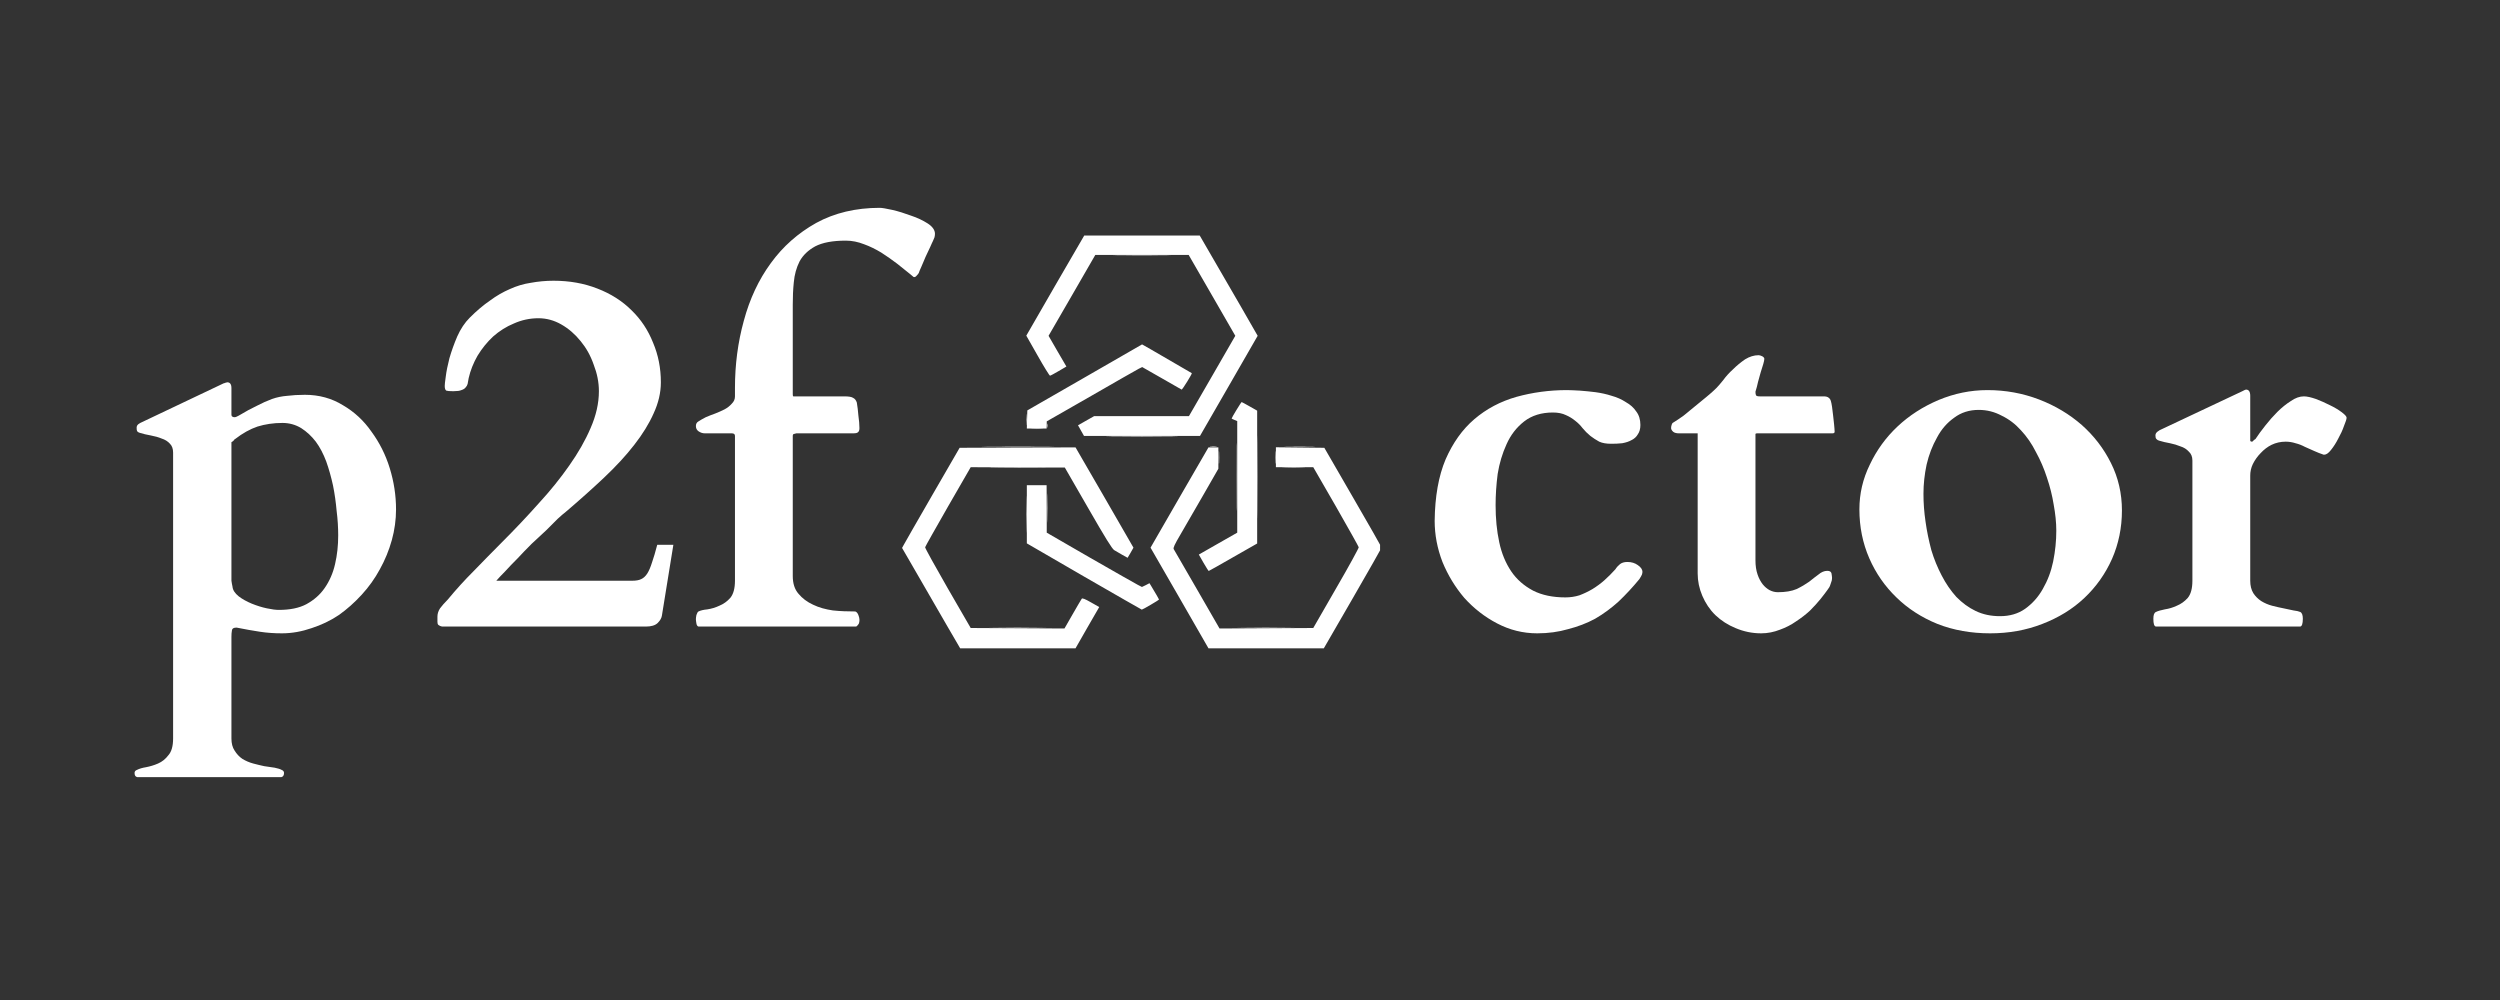<svg xmlns="http://www.w3.org/2000/svg" xmlns:xlink="http://www.w3.org/1999/xlink" width="100" zoomAndPan="magnify" viewBox="0 0 75 30" height="40" preserveAspectRatio="xMidYMid meet" version="1.0"><rect x="0" y="0" width="75" height="30" fill="#333333" stroke="none"/><defs><g/><clipPath id="51610148cc"><path d="M 27 7 L 41.402 7 L 41.402 20 L 27 20 Z M 27 7 " clip-rule="nonzero"/></clipPath></defs><g fill="#ffffff" fill-opacity="1"><g transform="translate(3.943, 18.797)"><g><path d="M 2.766 -7.297 C 2.773 -7.297 2.789 -7.301 2.812 -7.312 C 2.844 -7.32 2.863 -7.328 2.875 -7.328 C 2.957 -7.328 3 -7.27 3 -7.156 L 3 -6.359 C 3 -6.328 3.008 -6.305 3.031 -6.297 C 3.051 -6.285 3.07 -6.281 3.094 -6.281 C 3.113 -6.281 3.133 -6.285 3.156 -6.297 C 3.176 -6.305 3.195 -6.316 3.219 -6.328 C 3.426 -6.453 3.609 -6.551 3.766 -6.625 C 3.922 -6.707 4.07 -6.773 4.219 -6.828 C 4.363 -6.879 4.516 -6.91 4.672 -6.922 C 4.828 -6.941 5.004 -6.953 5.203 -6.953 C 5.629 -6.953 6.008 -6.848 6.344 -6.641 C 6.688 -6.441 6.973 -6.176 7.203 -5.844 C 7.441 -5.52 7.625 -5.156 7.75 -4.75 C 7.875 -4.344 7.938 -3.93 7.938 -3.516 C 7.938 -3.203 7.895 -2.895 7.812 -2.594 C 7.727 -2.289 7.609 -2 7.453 -1.719 C 7.305 -1.445 7.125 -1.191 6.906 -0.953 C 6.695 -0.723 6.469 -0.52 6.219 -0.344 C 5.969 -0.176 5.695 -0.047 5.406 0.047 C 5.113 0.148 4.816 0.203 4.516 0.203 C 4.285 0.203 4.066 0.188 3.859 0.156 C 3.648 0.125 3.414 0.082 3.156 0.031 C 3.07 0.031 3.023 0.055 3.016 0.109 C 3.004 0.172 3 0.238 3 0.312 L 3 3.359 C 3 3.504 3.031 3.625 3.094 3.719 C 3.156 3.82 3.234 3.906 3.328 3.969 C 3.43 4.031 3.539 4.078 3.656 4.109 C 3.77 4.141 3.879 4.164 3.984 4.188 C 4.098 4.207 4.203 4.223 4.297 4.234 C 4.391 4.254 4.457 4.273 4.5 4.297 C 4.551 4.316 4.578 4.348 4.578 4.391 C 4.578 4.461 4.551 4.504 4.5 4.516 L 0.172 4.516 C 0.117 4.504 0.094 4.461 0.094 4.391 C 0.094 4.348 0.117 4.316 0.172 4.297 C 0.234 4.266 0.32 4.238 0.438 4.219 C 0.562 4.195 0.68 4.16 0.797 4.109 C 0.922 4.055 1.023 3.973 1.109 3.859 C 1.203 3.754 1.25 3.586 1.25 3.359 L 1.25 -5.219 C 1.25 -5.332 1.219 -5.422 1.156 -5.484 C 1.094 -5.555 1.008 -5.609 0.906 -5.641 C 0.812 -5.68 0.703 -5.711 0.578 -5.734 C 0.461 -5.754 0.352 -5.781 0.25 -5.812 C 0.219 -5.82 0.191 -5.836 0.172 -5.859 C 0.16 -5.879 0.156 -5.914 0.156 -5.969 C 0.156 -5.988 0.16 -6.008 0.172 -6.031 C 0.191 -6.062 0.223 -6.086 0.266 -6.109 Z M 4.531 -6.109 C 4.258 -6.109 4.008 -6.07 3.781 -6 C 3.562 -5.926 3.336 -5.801 3.109 -5.625 C 3.098 -5.625 3.086 -5.613 3.078 -5.594 C 3.066 -5.582 3.055 -5.57 3.047 -5.562 L 3 -5.531 L 3 -1.516 C 3 -1.492 3 -1.445 3 -1.375 C 3.008 -1.312 3.02 -1.254 3.031 -1.203 C 3.039 -1.098 3.102 -1 3.219 -0.906 C 3.332 -0.82 3.461 -0.75 3.609 -0.688 C 3.766 -0.625 3.914 -0.578 4.062 -0.547 C 4.207 -0.516 4.328 -0.5 4.422 -0.5 C 4.754 -0.5 5.031 -0.555 5.25 -0.672 C 5.477 -0.797 5.66 -0.957 5.797 -1.156 C 5.941 -1.363 6.047 -1.602 6.109 -1.875 C 6.172 -2.145 6.203 -2.43 6.203 -2.734 C 6.203 -2.973 6.188 -3.219 6.156 -3.469 C 6.133 -3.727 6.098 -3.984 6.047 -4.234 C 5.992 -4.484 5.926 -4.723 5.844 -4.953 C 5.758 -5.18 5.656 -5.379 5.531 -5.547 C 5.406 -5.711 5.258 -5.848 5.094 -5.953 C 4.926 -6.055 4.738 -6.109 4.531 -6.109 Z M 4.531 -6.109 "/></g></g></g><g fill="#ffffff" fill-opacity="1"><g transform="translate(12.701, 18.797)"><g><path d="M 0.75 0 C 0.664 0 0.602 0 0.562 0 C 0.52 -0.008 0.484 -0.023 0.453 -0.047 C 0.43 -0.066 0.422 -0.098 0.422 -0.141 C 0.422 -0.18 0.422 -0.234 0.422 -0.297 C 0.422 -0.379 0.445 -0.461 0.5 -0.547 C 0.562 -0.629 0.641 -0.719 0.734 -0.812 C 0.973 -1.102 1.234 -1.391 1.516 -1.672 C 1.797 -1.961 2.078 -2.25 2.359 -2.531 C 2.742 -2.914 3.109 -3.301 3.453 -3.688 C 3.805 -4.07 4.113 -4.453 4.375 -4.828 C 4.645 -5.211 4.859 -5.586 5.016 -5.953 C 5.18 -6.328 5.266 -6.695 5.266 -7.062 C 5.266 -7.332 5.211 -7.598 5.109 -7.859 C 5.016 -8.129 4.883 -8.363 4.719 -8.562 C 4.551 -8.77 4.359 -8.938 4.141 -9.062 C 3.922 -9.188 3.691 -9.25 3.453 -9.25 C 3.191 -9.25 2.945 -9.195 2.719 -9.094 C 2.488 -9 2.281 -8.867 2.094 -8.703 C 1.914 -8.535 1.758 -8.344 1.625 -8.125 C 1.5 -7.906 1.41 -7.68 1.359 -7.453 C 1.348 -7.391 1.336 -7.332 1.328 -7.281 C 1.316 -7.238 1.297 -7.203 1.266 -7.172 C 1.242 -7.141 1.203 -7.113 1.141 -7.094 C 1.086 -7.07 1.016 -7.062 0.922 -7.062 L 0.859 -7.062 C 0.785 -7.062 0.727 -7.066 0.688 -7.078 C 0.656 -7.098 0.641 -7.145 0.641 -7.219 C 0.641 -7.25 0.648 -7.344 0.672 -7.5 C 0.691 -7.656 0.727 -7.836 0.781 -8.047 C 0.844 -8.266 0.922 -8.484 1.016 -8.703 C 1.117 -8.93 1.242 -9.117 1.391 -9.266 C 1.598 -9.473 1.801 -9.645 2 -9.781 C 2.195 -9.926 2.395 -10.039 2.594 -10.125 C 2.801 -10.219 3.008 -10.281 3.219 -10.312 C 3.438 -10.352 3.664 -10.375 3.906 -10.375 C 4.383 -10.375 4.82 -10.297 5.219 -10.141 C 5.625 -9.984 5.969 -9.766 6.25 -9.484 C 6.531 -9.211 6.742 -8.891 6.891 -8.516 C 7.047 -8.148 7.125 -7.754 7.125 -7.328 C 7.125 -7.016 7.051 -6.703 6.906 -6.391 C 6.77 -6.086 6.578 -5.773 6.328 -5.453 C 6.078 -5.129 5.773 -4.801 5.422 -4.469 C 5.066 -4.133 4.676 -3.785 4.25 -3.422 C 4.207 -3.391 4.133 -3.328 4.031 -3.234 C 3.938 -3.141 3.82 -3.023 3.688 -2.891 C 3.551 -2.766 3.406 -2.629 3.25 -2.484 C 3.102 -2.336 2.961 -2.191 2.828 -2.047 C 2.691 -1.91 2.566 -1.781 2.453 -1.656 C 2.336 -1.539 2.25 -1.445 2.188 -1.375 L 6.266 -1.375 C 6.379 -1.375 6.469 -1.391 6.531 -1.422 C 6.602 -1.453 6.664 -1.508 6.719 -1.594 C 6.77 -1.676 6.816 -1.785 6.859 -1.922 C 6.91 -2.066 6.961 -2.242 7.016 -2.453 L 7.5 -2.453 L 7.156 -0.328 C 7.145 -0.254 7.102 -0.18 7.031 -0.109 C 6.957 -0.035 6.836 0 6.672 0 Z M 0.75 0 "/></g></g></g><g fill="#ffffff" fill-opacity="1"><g transform="translate(20.58, 18.797)"><g><path d="M 0.297 -0.219 C 0.297 -0.25 0.301 -0.289 0.312 -0.344 C 0.332 -0.406 0.352 -0.441 0.375 -0.453 C 0.438 -0.484 0.523 -0.504 0.641 -0.516 C 0.766 -0.535 0.883 -0.57 1 -0.625 C 1.125 -0.676 1.234 -0.754 1.328 -0.859 C 1.422 -0.973 1.469 -1.145 1.469 -1.375 L 1.469 -5.719 C 1.469 -5.77 1.438 -5.797 1.375 -5.797 L 0.562 -5.797 C 0.5 -5.797 0.438 -5.816 0.375 -5.859 C 0.32 -5.898 0.297 -5.953 0.297 -6.016 C 0.297 -6.078 0.32 -6.125 0.375 -6.156 C 0.438 -6.195 0.508 -6.238 0.594 -6.281 C 0.688 -6.32 0.781 -6.359 0.875 -6.391 C 0.977 -6.43 1.07 -6.473 1.156 -6.516 C 1.25 -6.566 1.32 -6.625 1.375 -6.688 C 1.438 -6.75 1.469 -6.82 1.469 -6.906 L 1.469 -7.156 C 1.469 -7.852 1.555 -8.523 1.734 -9.172 C 1.91 -9.828 2.18 -10.406 2.547 -10.906 C 2.91 -11.406 3.363 -11.805 3.906 -12.109 C 4.457 -12.41 5.094 -12.562 5.812 -12.562 C 5.883 -12.562 6.008 -12.539 6.188 -12.5 C 6.375 -12.457 6.562 -12.398 6.75 -12.328 C 6.938 -12.266 7.102 -12.188 7.25 -12.094 C 7.395 -12 7.469 -11.895 7.469 -11.781 C 7.469 -11.738 7.461 -11.703 7.453 -11.672 C 7.441 -11.648 7.426 -11.613 7.406 -11.562 C 7.395 -11.539 7.367 -11.484 7.328 -11.391 C 7.285 -11.297 7.238 -11.195 7.188 -11.094 C 7.145 -10.988 7.102 -10.891 7.062 -10.797 C 7.02 -10.703 6.992 -10.641 6.984 -10.609 C 6.973 -10.586 6.953 -10.562 6.922 -10.531 C 6.898 -10.5 6.875 -10.484 6.844 -10.484 C 6.832 -10.484 6.82 -10.488 6.812 -10.5 C 6.801 -10.508 6.77 -10.535 6.719 -10.578 C 6.602 -10.672 6.473 -10.773 6.328 -10.891 C 6.18 -11.004 6.023 -11.113 5.859 -11.219 C 5.691 -11.32 5.52 -11.406 5.344 -11.469 C 5.164 -11.539 4.984 -11.578 4.797 -11.578 C 4.398 -11.578 4.094 -11.52 3.875 -11.406 C 3.664 -11.289 3.508 -11.141 3.406 -10.953 C 3.312 -10.766 3.254 -10.555 3.234 -10.328 C 3.211 -10.109 3.203 -9.883 3.203 -9.656 L 3.203 -6.969 C 3.203 -6.938 3.207 -6.914 3.219 -6.906 C 3.238 -6.906 3.258 -6.906 3.281 -6.906 L 4.75 -6.906 C 4.883 -6.906 4.973 -6.891 5.016 -6.859 C 5.066 -6.836 5.102 -6.789 5.125 -6.719 C 5.145 -6.602 5.16 -6.473 5.172 -6.328 C 5.191 -6.191 5.203 -6.066 5.203 -5.953 C 5.203 -5.891 5.188 -5.848 5.156 -5.828 C 5.133 -5.805 5.086 -5.797 5.016 -5.797 L 3.312 -5.797 C 3.301 -5.797 3.281 -5.789 3.25 -5.781 C 3.219 -5.781 3.203 -5.758 3.203 -5.719 L 3.203 -1.516 C 3.203 -1.297 3.258 -1.117 3.375 -0.984 C 3.488 -0.848 3.633 -0.738 3.812 -0.656 C 3.988 -0.57 4.188 -0.516 4.406 -0.484 C 4.625 -0.461 4.848 -0.453 5.078 -0.453 C 5.117 -0.441 5.148 -0.406 5.172 -0.344 C 5.191 -0.289 5.203 -0.25 5.203 -0.219 C 5.203 -0.207 5.203 -0.191 5.203 -0.172 C 5.203 -0.148 5.195 -0.125 5.188 -0.094 C 5.176 -0.07 5.16 -0.051 5.141 -0.031 C 5.129 -0.008 5.109 0 5.078 0 L 0.375 0 C 0.344 -0.008 0.32 -0.039 0.312 -0.094 C 0.301 -0.156 0.297 -0.195 0.297 -0.219 Z M 0.297 -0.219 "/></g></g></g><g fill="#ffffff" fill-opacity="1"><g transform="translate(25.839, 18.797)"><g/></g></g><g fill="#ffffff" fill-opacity="1"><g transform="translate(29.971, 18.797)"><g/></g></g><g fill="#ffffff" fill-opacity="1"><g transform="translate(34.102, 18.797)"><g/></g></g><g fill="#ffffff" fill-opacity="1"><g transform="translate(38.233, 18.797)"><g/></g></g><g fill="#ffffff" fill-opacity="1"><g transform="translate(42.368, 18.797)"><g><path d="M 0.672 -3.172 C 0.68 -3.898 0.789 -4.516 1 -5.016 C 1.219 -5.516 1.504 -5.914 1.859 -6.219 C 2.223 -6.531 2.645 -6.754 3.125 -6.891 C 3.602 -7.023 4.109 -7.094 4.641 -7.094 C 4.742 -7.094 4.875 -7.086 5.031 -7.078 C 5.188 -7.066 5.344 -7.051 5.5 -7.031 C 5.664 -7.008 5.828 -6.973 5.984 -6.922 C 6.141 -6.879 6.281 -6.816 6.406 -6.734 C 6.539 -6.66 6.645 -6.566 6.719 -6.453 C 6.801 -6.348 6.844 -6.211 6.844 -6.047 C 6.844 -5.93 6.816 -5.836 6.766 -5.766 C 6.723 -5.691 6.66 -5.633 6.578 -5.594 C 6.504 -5.551 6.41 -5.52 6.297 -5.5 C 6.191 -5.488 6.082 -5.484 5.969 -5.484 C 5.82 -5.484 5.703 -5.504 5.609 -5.547 C 5.516 -5.598 5.426 -5.656 5.344 -5.719 C 5.258 -5.789 5.18 -5.867 5.109 -5.953 C 5.047 -6.035 4.973 -6.109 4.891 -6.172 C 4.805 -6.242 4.711 -6.301 4.609 -6.344 C 4.504 -6.395 4.375 -6.422 4.219 -6.422 C 3.875 -6.422 3.586 -6.332 3.359 -6.156 C 3.129 -5.977 2.953 -5.75 2.828 -5.469 C 2.703 -5.195 2.613 -4.898 2.562 -4.578 C 2.52 -4.254 2.5 -3.941 2.5 -3.641 C 2.5 -3.242 2.535 -2.875 2.609 -2.531 C 2.68 -2.195 2.801 -1.906 2.969 -1.656 C 3.133 -1.414 3.352 -1.223 3.625 -1.078 C 3.895 -0.941 4.219 -0.875 4.594 -0.875 C 4.738 -0.875 4.879 -0.895 5.016 -0.938 C 5.148 -0.988 5.281 -1.051 5.406 -1.125 C 5.539 -1.207 5.66 -1.297 5.766 -1.391 C 5.879 -1.492 5.988 -1.602 6.094 -1.719 C 6.133 -1.781 6.18 -1.832 6.234 -1.875 C 6.285 -1.914 6.359 -1.938 6.453 -1.938 C 6.578 -1.938 6.68 -1.906 6.766 -1.844 C 6.859 -1.781 6.906 -1.711 6.906 -1.641 C 6.906 -1.617 6.898 -1.594 6.891 -1.562 C 6.879 -1.531 6.852 -1.484 6.812 -1.422 C 6.613 -1.18 6.406 -0.957 6.188 -0.75 C 5.969 -0.551 5.734 -0.379 5.484 -0.234 C 5.234 -0.098 4.961 0.004 4.672 0.078 C 4.391 0.16 4.082 0.203 3.75 0.203 C 3.32 0.203 2.922 0.102 2.547 -0.094 C 2.172 -0.289 1.844 -0.547 1.562 -0.859 C 1.289 -1.18 1.07 -1.539 0.906 -1.938 C 0.75 -2.344 0.672 -2.754 0.672 -3.172 Z M 0.672 -3.172 "/></g></g></g><g fill="#ffffff" fill-opacity="1"><g transform="translate(49.789, 18.797)"><g><path d="M 1.141 -5.797 L 0.578 -5.797 C 0.504 -5.797 0.445 -5.812 0.406 -5.844 C 0.363 -5.883 0.344 -5.922 0.344 -5.953 C 0.344 -5.984 0.348 -6.016 0.359 -6.047 C 0.367 -6.078 0.379 -6.098 0.391 -6.109 C 0.492 -6.172 0.602 -6.242 0.719 -6.328 C 0.832 -6.422 0.945 -6.516 1.062 -6.609 C 1.176 -6.703 1.289 -6.797 1.406 -6.891 C 1.52 -6.984 1.617 -7.07 1.703 -7.156 C 1.754 -7.207 1.82 -7.285 1.906 -7.391 C 1.988 -7.504 2.086 -7.613 2.203 -7.719 C 2.316 -7.832 2.438 -7.93 2.562 -8.016 C 2.695 -8.098 2.832 -8.141 2.969 -8.141 C 3 -8.141 3.035 -8.129 3.078 -8.109 C 3.117 -8.086 3.141 -8.062 3.141 -8.031 C 3.141 -8 3.129 -7.945 3.109 -7.875 C 3.086 -7.801 3.062 -7.719 3.031 -7.625 C 3.008 -7.539 2.984 -7.445 2.953 -7.344 C 2.93 -7.238 2.906 -7.141 2.875 -7.047 C 2.875 -7.004 2.879 -6.969 2.891 -6.938 C 2.91 -6.914 2.945 -6.906 3 -6.906 L 4.922 -6.906 C 4.992 -6.906 5.047 -6.891 5.078 -6.859 C 5.109 -6.836 5.129 -6.801 5.141 -6.75 C 5.148 -6.727 5.16 -6.676 5.172 -6.594 C 5.18 -6.52 5.191 -6.438 5.203 -6.344 C 5.211 -6.25 5.223 -6.156 5.234 -6.062 C 5.242 -5.969 5.25 -5.895 5.25 -5.844 C 5.25 -5.812 5.227 -5.797 5.188 -5.797 L 2.922 -5.797 C 2.898 -5.797 2.883 -5.789 2.875 -5.781 C 2.875 -5.77 2.875 -5.75 2.875 -5.719 L 2.875 -1.984 C 2.875 -1.828 2.895 -1.688 2.938 -1.562 C 2.977 -1.445 3.031 -1.348 3.094 -1.266 C 3.156 -1.191 3.223 -1.133 3.297 -1.094 C 3.379 -1.051 3.461 -1.031 3.547 -1.031 C 3.773 -1.031 3.961 -1.062 4.109 -1.125 C 4.254 -1.195 4.379 -1.27 4.484 -1.344 C 4.586 -1.426 4.68 -1.5 4.766 -1.562 C 4.848 -1.633 4.938 -1.672 5.031 -1.672 C 5.102 -1.672 5.145 -1.645 5.156 -1.594 C 5.164 -1.539 5.172 -1.5 5.172 -1.469 C 5.172 -1.406 5.16 -1.352 5.141 -1.312 C 5.129 -1.27 5.117 -1.238 5.109 -1.219 C 5.109 -1.207 5.082 -1.164 5.031 -1.094 C 4.977 -1.02 4.91 -0.93 4.828 -0.828 C 4.742 -0.723 4.641 -0.609 4.516 -0.484 C 4.391 -0.367 4.25 -0.258 4.094 -0.156 C 3.945 -0.051 3.785 0.031 3.609 0.094 C 3.43 0.164 3.242 0.203 3.047 0.203 C 2.773 0.203 2.52 0.148 2.281 0.047 C 2.051 -0.047 1.848 -0.176 1.672 -0.344 C 1.504 -0.508 1.375 -0.703 1.281 -0.922 C 1.188 -1.141 1.141 -1.363 1.141 -1.594 Z M 1.141 -5.797 "/></g></g></g><g fill="#ffffff" fill-opacity="1"><g transform="translate(55.22, 18.797)"><g><path d="M 0.562 -3.516 C 0.562 -3.984 0.664 -4.43 0.875 -4.859 C 1.082 -5.297 1.359 -5.676 1.703 -6 C 2.055 -6.332 2.469 -6.598 2.938 -6.797 C 3.406 -6.992 3.895 -7.094 4.406 -7.094 C 4.945 -7.094 5.461 -7 5.953 -6.812 C 6.441 -6.625 6.867 -6.367 7.234 -6.047 C 7.598 -5.723 7.891 -5.344 8.109 -4.906 C 8.328 -4.469 8.438 -3.992 8.438 -3.484 C 8.438 -2.961 8.336 -2.477 8.141 -2.031 C 7.941 -1.582 7.664 -1.191 7.312 -0.859 C 6.957 -0.523 6.535 -0.266 6.047 -0.078 C 5.566 0.109 5.047 0.203 4.484 0.203 C 3.91 0.203 3.383 0.109 2.906 -0.078 C 2.426 -0.273 2.016 -0.539 1.672 -0.875 C 1.328 -1.207 1.055 -1.598 0.859 -2.047 C 0.66 -2.504 0.562 -2.992 0.562 -3.516 Z M 2.484 -3.984 C 2.484 -3.711 2.504 -3.43 2.547 -3.141 C 2.586 -2.859 2.645 -2.578 2.719 -2.297 C 2.801 -2.023 2.906 -1.77 3.031 -1.531 C 3.156 -1.289 3.301 -1.078 3.469 -0.891 C 3.645 -0.711 3.836 -0.57 4.047 -0.469 C 4.266 -0.363 4.508 -0.312 4.781 -0.312 C 5.07 -0.312 5.32 -0.383 5.531 -0.531 C 5.75 -0.688 5.926 -0.883 6.062 -1.125 C 6.207 -1.375 6.312 -1.648 6.375 -1.953 C 6.438 -2.266 6.469 -2.57 6.469 -2.875 C 6.469 -3.125 6.441 -3.383 6.391 -3.656 C 6.348 -3.926 6.281 -4.195 6.188 -4.469 C 6.102 -4.738 5.992 -4.992 5.859 -5.234 C 5.734 -5.484 5.582 -5.703 5.406 -5.891 C 5.238 -6.078 5.047 -6.223 4.828 -6.328 C 4.617 -6.441 4.391 -6.5 4.141 -6.5 C 3.859 -6.5 3.613 -6.422 3.406 -6.266 C 3.195 -6.117 3.023 -5.922 2.891 -5.672 C 2.754 -5.43 2.648 -5.16 2.578 -4.859 C 2.516 -4.566 2.484 -4.273 2.484 -3.984 Z M 2.484 -3.984 "/></g></g></g><g fill="#ffffff" fill-opacity="1"><g transform="translate(64.21, 18.797)"><g><path d="M 3.062 -7.062 C 3.082 -7.07 3.102 -7.082 3.125 -7.094 C 3.145 -7.102 3.16 -7.109 3.172 -7.109 C 3.254 -7.109 3.297 -7.047 3.297 -6.922 L 3.297 -5.641 C 3.297 -5.629 3.297 -5.609 3.297 -5.578 C 3.305 -5.555 3.32 -5.547 3.344 -5.547 C 3.363 -5.547 3.379 -5.555 3.391 -5.578 C 3.41 -5.598 3.43 -5.613 3.453 -5.625 C 3.535 -5.75 3.633 -5.883 3.75 -6.031 C 3.863 -6.176 3.984 -6.312 4.109 -6.438 C 4.242 -6.57 4.379 -6.68 4.516 -6.766 C 4.648 -6.859 4.781 -6.906 4.906 -6.906 C 5 -6.906 5.117 -6.879 5.266 -6.828 C 5.41 -6.773 5.551 -6.711 5.688 -6.641 C 5.82 -6.578 5.938 -6.508 6.031 -6.438 C 6.133 -6.363 6.188 -6.305 6.188 -6.266 C 6.188 -6.223 6.16 -6.141 6.109 -6.016 C 6.066 -5.891 6.008 -5.766 5.938 -5.641 C 5.875 -5.516 5.801 -5.398 5.719 -5.297 C 5.645 -5.203 5.578 -5.156 5.516 -5.156 L 5.5 -5.156 C 5.406 -5.188 5.312 -5.223 5.219 -5.266 C 5.133 -5.305 5.039 -5.348 4.938 -5.391 C 4.844 -5.441 4.75 -5.477 4.656 -5.5 C 4.562 -5.531 4.461 -5.547 4.359 -5.547 C 4.211 -5.547 4.07 -5.516 3.938 -5.453 C 3.812 -5.391 3.703 -5.305 3.609 -5.203 C 3.516 -5.109 3.438 -5 3.375 -4.875 C 3.32 -4.758 3.297 -4.645 3.297 -4.531 L 3.297 -1.375 C 3.297 -1.227 3.328 -1.102 3.391 -1 C 3.453 -0.906 3.531 -0.828 3.625 -0.766 C 3.727 -0.703 3.836 -0.656 3.953 -0.625 C 4.078 -0.594 4.191 -0.566 4.297 -0.547 C 4.41 -0.523 4.508 -0.504 4.594 -0.484 C 4.688 -0.473 4.754 -0.457 4.797 -0.438 C 4.848 -0.414 4.875 -0.348 4.875 -0.234 C 4.875 -0.086 4.848 -0.008 4.797 0 L 0.469 0 C 0.414 -0.008 0.391 -0.086 0.391 -0.234 C 0.391 -0.348 0.414 -0.414 0.469 -0.438 C 0.531 -0.469 0.617 -0.492 0.734 -0.516 C 0.859 -0.535 0.977 -0.57 1.094 -0.625 C 1.219 -0.676 1.328 -0.754 1.422 -0.859 C 1.516 -0.973 1.562 -1.145 1.562 -1.375 L 1.562 -4.984 C 1.562 -5.098 1.523 -5.188 1.453 -5.25 C 1.391 -5.32 1.305 -5.375 1.203 -5.406 C 1.109 -5.445 1.004 -5.477 0.891 -5.5 C 0.773 -5.52 0.664 -5.547 0.562 -5.578 C 0.531 -5.586 0.504 -5.602 0.484 -5.625 C 0.461 -5.645 0.453 -5.68 0.453 -5.734 C 0.453 -5.754 0.457 -5.773 0.469 -5.797 C 0.488 -5.828 0.523 -5.859 0.578 -5.891 Z M 3.062 -7.062 "/></g></g></g><path fill="#ffffff" d="M 31.414 15.246 C 31.414 14.855 31.418 14.695 31.422 14.883 C 31.426 15.074 31.426 15.391 31.422 15.59 C 31.418 15.789 31.414 15.637 31.414 15.246 Z M 37.102 14.312 C 37.102 13.41 37.105 13.035 37.113 13.48 C 37.117 13.93 37.117 14.668 37.113 15.125 C 37.105 15.582 37.102 15.215 37.102 14.312 Z M 31.406 12.77 C 31.406 12.715 31.414 12.691 31.418 12.719 C 31.426 12.746 31.426 12.793 31.418 12.82 C 31.414 12.848 31.406 12.824 31.406 12.77 Z M 31.406 12.77 " fill-opacity="1" fill-rule="nonzero"/><path fill="#ffffff" d="M 29.836 14.023 C 30.211 14.02 30.836 14.02 31.223 14.023 C 31.609 14.027 31.301 14.031 30.535 14.031 C 29.773 14.031 29.457 14.027 29.836 14.023 Z M 38.527 14.023 C 38.688 14.016 38.945 14.016 39.094 14.023 C 39.246 14.027 39.113 14.031 38.805 14.031 C 38.492 14.031 38.367 14.027 38.527 14.023 Z M 38.527 14.023 " fill-opacity="1" fill-rule="nonzero"/><path fill="#ffffff" d="M 30.789 15.43 C 30.789 14.941 30.793 14.738 30.797 14.984 C 30.805 15.23 30.805 15.633 30.797 15.875 C 30.793 16.121 30.789 15.922 30.789 15.43 Z M 37.727 14.312 C 37.727 13.207 37.73 12.75 37.734 13.297 C 37.738 13.848 37.738 14.75 37.734 15.309 C 37.73 15.867 37.727 15.418 37.727 14.312 Z M 30.789 12.586 C 30.789 12.43 30.793 12.371 30.797 12.453 C 30.805 12.535 30.805 12.66 30.797 12.734 C 30.793 12.809 30.789 12.742 30.789 12.586 Z M 30.789 12.586 " fill-opacity="1" fill-rule="nonzero"/><path fill="#ffffff" d="M 29.836 18.836 C 30.211 18.828 30.836 18.828 31.223 18.836 C 31.609 18.84 31.301 18.844 30.535 18.844 C 29.773 18.844 29.457 18.84 29.836 18.836 Z M 37.281 18.836 C 37.656 18.828 38.281 18.828 38.668 18.836 C 39.055 18.84 38.746 18.844 37.98 18.844 C 37.219 18.844 36.902 18.84 37.281 18.836 Z M 29.668 13.398 C 30.156 13.395 30.945 13.395 31.422 13.398 C 31.902 13.402 31.504 13.406 30.535 13.406 C 29.57 13.406 29.18 13.402 29.668 13.398 Z M 36.32 13.398 C 36.371 13.395 36.445 13.395 36.488 13.398 C 36.531 13.406 36.488 13.41 36.398 13.41 C 36.305 13.41 36.27 13.406 36.32 13.398 Z M 38.613 13.398 C 38.816 13.395 39.156 13.395 39.363 13.398 C 39.566 13.402 39.398 13.406 38.988 13.406 C 38.574 13.406 38.406 13.402 38.613 13.398 Z M 33.391 13.086 C 33.867 13.082 34.652 13.082 35.129 13.086 C 35.609 13.094 35.219 13.098 34.258 13.098 C 33.301 13.098 32.91 13.094 33.391 13.086 Z M 33.391 13.086 " fill-opacity="1" fill-rule="nonzero"/><path fill="#ffffff" d="M 30.957 12.863 C 31.047 12.855 31.188 12.855 31.266 12.863 C 31.348 12.867 31.273 12.871 31.102 12.871 C 30.934 12.871 30.867 12.867 30.957 12.863 Z M 33.559 7.652 C 33.945 7.648 34.574 7.648 34.961 7.652 C 35.344 7.656 35.031 7.66 34.258 7.66 C 33.488 7.66 33.172 7.656 33.559 7.652 Z M 33.559 7.652 " fill-opacity="1" fill-rule="nonzero"/><path fill="#ffffff" d="M 36.562 13.719 C 36.562 13.547 36.566 13.48 36.574 13.57 C 36.578 13.66 36.578 13.801 36.574 13.883 C 36.566 13.961 36.562 13.891 36.562 13.719 Z M 36.562 13.719 " fill-opacity="1" fill-rule="nonzero"/><path fill="#ffffff" d="M 38.262 13.719 C 38.262 13.547 38.266 13.48 38.273 13.57 C 38.277 13.66 38.277 13.801 38.273 13.883 C 38.266 13.961 38.262 13.891 38.262 13.719 Z M 38.262 13.719 " fill-opacity="1" fill-rule="nonzero"/><g clip-path="url(#51610148cc)"><path fill="#ffffff" d="M 28.398 18.75 C 28.176 18.363 27.785 17.688 27.527 17.242 L 27.062 16.438 L 27.109 16.352 C 27.133 16.305 27.52 15.629 27.969 14.852 L 28.789 13.434 L 30.527 13.426 L 32.266 13.422 L 33.137 14.926 L 34.004 16.43 L 33.918 16.582 L 33.828 16.734 L 33.668 16.645 C 33.582 16.594 33.473 16.531 33.426 16.504 C 33.363 16.465 33.164 16.145 32.645 15.242 L 31.945 14.027 L 30.535 14.023 L 29.121 14.016 L 28.441 15.195 C 28.07 15.844 27.758 16.395 27.754 16.418 C 27.75 16.441 28.059 17 28.434 17.652 L 29.121 18.84 L 31.934 18.855 L 32.18 18.426 C 32.316 18.188 32.441 17.977 32.453 17.961 C 32.473 17.938 32.551 17.969 32.727 18.07 L 32.977 18.211 L 32.621 18.828 L 32.266 19.449 L 28.805 19.449 Z M 35.387 17.941 L 34.516 16.43 L 35.383 14.926 L 36.254 13.422 L 36.551 13.422 L 36.551 14.062 L 36.098 14.852 C 35.848 15.289 35.539 15.82 35.414 16.035 C 35.234 16.34 35.191 16.438 35.211 16.473 C 35.227 16.5 35.543 17.047 35.914 17.688 L 36.586 18.855 L 39.398 18.84 L 40.082 17.652 C 40.461 17 40.766 16.441 40.762 16.418 C 40.758 16.395 40.449 15.844 40.078 15.195 L 39.398 14.016 L 38.277 14.016 L 38.277 13.418 L 39.73 13.434 L 40.59 14.922 C 41.062 15.738 41.449 16.414 41.449 16.426 C 41.449 16.438 41.059 17.121 40.582 17.949 L 39.715 19.449 L 36.254 19.449 Z M 32.523 17.297 L 30.805 16.301 L 30.805 14.555 L 31.398 14.555 L 31.402 15.27 L 31.402 15.98 L 32.707 16.734 C 33.426 17.145 34.066 17.512 34.137 17.547 L 34.258 17.609 L 34.371 17.555 L 34.484 17.496 L 34.523 17.559 C 34.641 17.754 34.77 17.973 34.77 17.988 C 34.77 18 34.281 18.289 34.254 18.289 C 34.25 18.289 33.469 17.844 32.523 17.297 Z M 36.105 16.883 L 35.965 16.637 L 36.539 16.309 L 37.117 15.98 L 37.117 12.633 L 37.035 12.598 C 36.988 12.582 36.949 12.559 36.949 12.555 C 36.949 12.531 37.234 12.062 37.25 12.062 C 37.258 12.062 37.363 12.121 37.488 12.191 L 37.715 12.32 L 37.715 16.305 L 36.996 16.715 C 36.602 16.941 36.27 17.129 36.262 17.129 C 36.254 17.129 36.184 17.02 36.105 16.883 Z M 32.43 12.918 L 32.34 12.758 L 32.824 12.484 L 35.668 12.484 L 36.363 11.281 L 37.059 10.074 L 36.359 8.859 L 35.66 7.648 L 32.859 7.648 L 32.16 8.859 L 31.457 10.074 L 31.723 10.535 L 31.992 10.996 L 31.758 11.133 C 31.633 11.207 31.516 11.27 31.5 11.27 C 31.484 11.27 31.316 11 31.129 10.668 L 30.789 10.07 L 31.656 8.566 L 32.527 7.066 L 35.992 7.066 L 36.352 7.688 C 36.551 8.031 36.941 8.707 37.223 9.191 L 37.73 10.074 L 36.867 11.574 L 36 13.078 L 32.52 13.078 Z M 30.812 12.582 L 30.82 12.312 L 32.539 11.324 L 34.262 10.332 L 34.523 10.48 C 34.836 10.66 35.742 11.188 35.754 11.195 C 35.77 11.211 35.469 11.695 35.449 11.688 C 35.441 11.684 35.172 11.527 34.848 11.344 L 34.266 11.012 L 34.164 11.062 C 34.109 11.09 33.465 11.457 32.734 11.879 L 31.402 12.641 L 31.402 12.75 L 31.398 12.855 L 30.805 12.855 Z M 30.812 12.582 " fill-opacity="1" fill-rule="nonzero"/></g></svg>